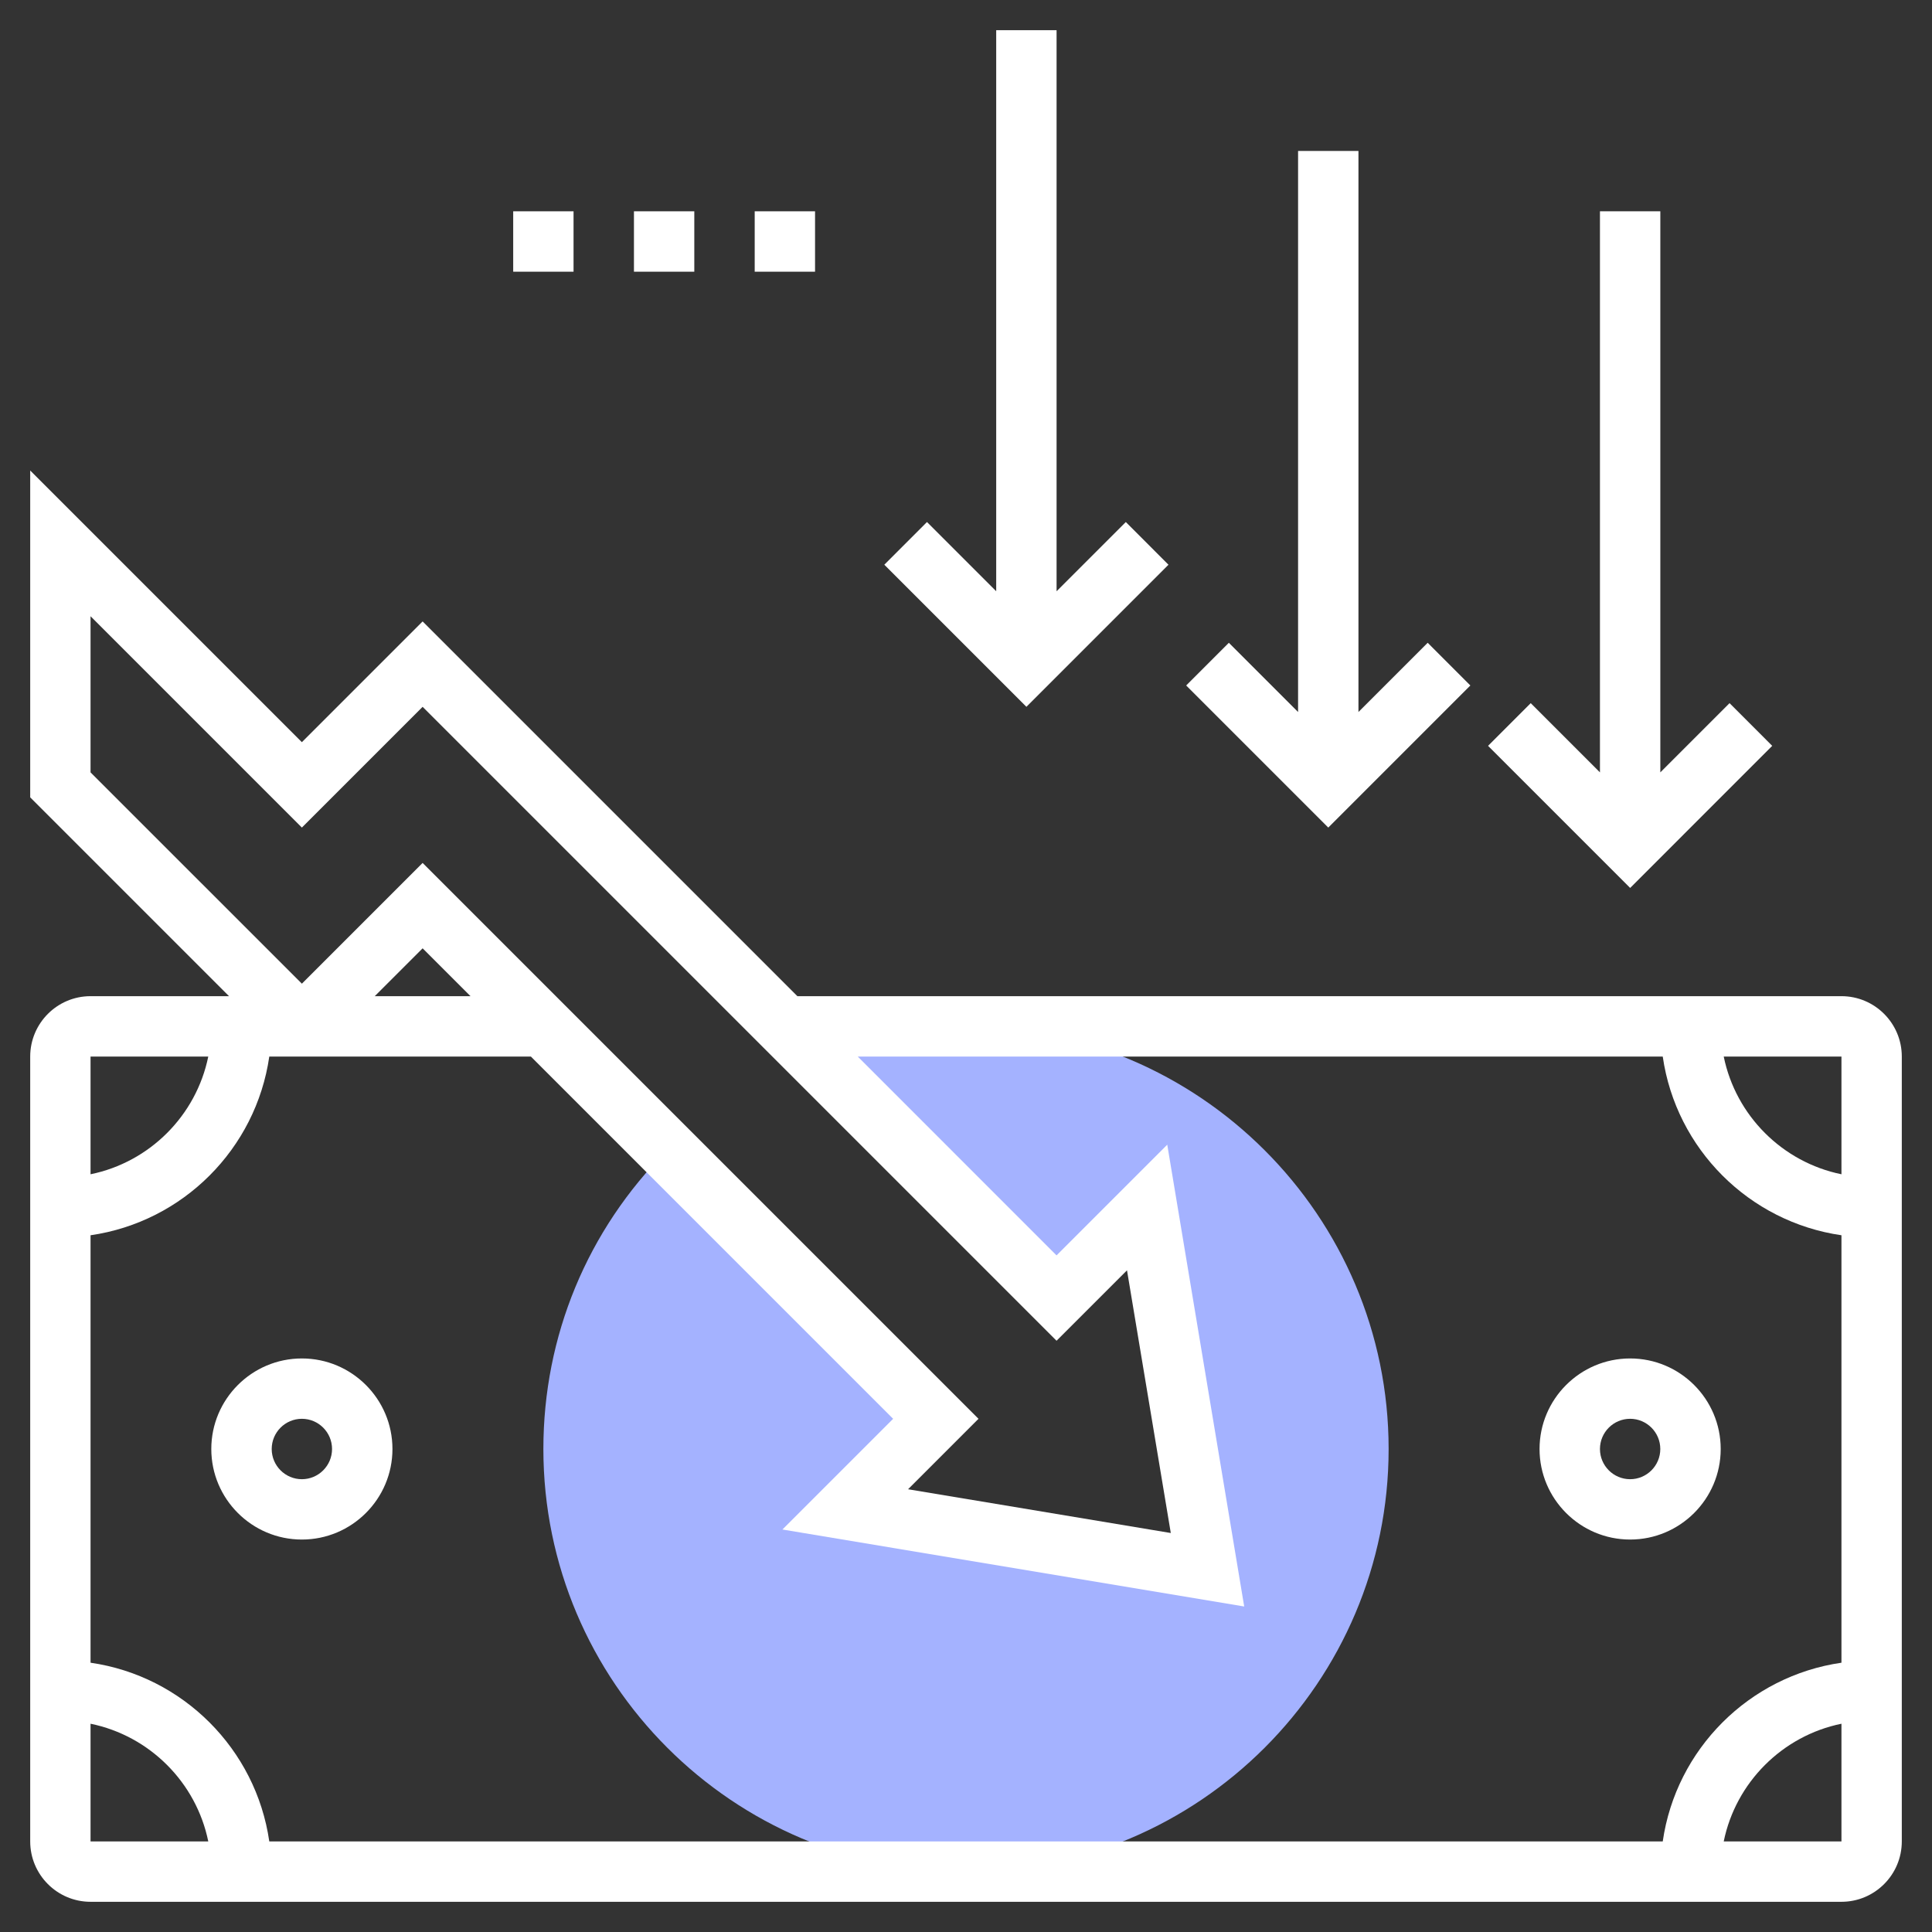 <svg width="60" height="60" viewBox="0 0 60 60" fill="none" xmlns="http://www.w3.org/2000/svg">
<rect x="0" y="0" width="60" height="60" fill="#333333" stroke="none"/>
<g clip-path="url(#clip0_22_6086)">
<path d="M30 31.875C28.365 31.875 26.769 32.171 25.258 32.757L32.812 40.312L35.625 37.5L37.5 48.75L26.25 46.875L29.062 44.062L20.72 35.72C18.24 38.198 16.875 41.495 16.875 45C16.875 52.237 22.762 58.125 30 58.125C37.237 58.125 43.125 52.237 43.125 45C43.125 37.763 37.237 31.875 30 31.875Z" fill="#A4B2FF"/>
<path d="M57.188 30.937H24.763L13.125 19.299L9.375 23.049L0.938 14.612V24.763L7.112 30.937H2.812C1.778 30.937 0.938 31.778 0.938 32.812V57.187C0.938 58.221 1.778 59.062 2.812 59.062H57.188C58.222 59.062 59.062 58.221 59.062 57.187V32.812C59.062 31.778 58.222 30.937 57.188 30.937ZM57.188 36.468C55.354 36.094 53.906 34.646 53.532 32.812H57.188V36.468ZM51.638 32.812C52.051 35.68 54.32 37.949 57.188 38.362V51.637C54.32 52.051 52.051 54.32 51.638 57.187H8.363C7.949 54.32 5.68 52.051 2.812 51.637V38.362C5.68 37.949 7.949 35.68 8.363 32.812H16.487L27.737 44.062L24.299 47.5L38.64 49.891L36.25 35.549L32.812 38.987L26.638 32.812H51.638ZM2.812 19.138L9.375 25.701L13.125 21.951L32.812 41.638L35 39.451L36.36 47.609L28.201 46.25L30.388 44.062L13.125 26.799L9.375 30.549L2.812 23.987V19.138ZM13.125 29.451L14.612 30.937H11.638L13.125 29.451ZM6.468 32.812C6.094 34.646 4.646 36.094 2.812 36.468V32.812H6.468ZM2.812 53.532C4.646 53.906 6.094 55.354 6.468 57.187H2.812V53.532ZM53.532 57.187C53.906 55.354 55.354 53.906 57.188 53.532V57.187H53.532Z" fill="white"/>
<path d="M50.625 47.812C52.176 47.812 53.438 46.551 53.438 45C53.438 43.449 52.176 42.188 50.625 42.188C49.074 42.188 47.812 43.449 47.812 45C47.812 46.551 49.074 47.812 50.625 47.812ZM50.625 44.062C51.142 44.062 51.562 44.483 51.562 45C51.562 45.517 51.142 45.938 50.625 45.938C50.108 45.938 49.688 45.517 49.688 45C49.688 44.483 50.108 44.062 50.625 44.062Z" fill="white"/>
<path d="M9.375 42.188C7.824 42.188 6.562 43.449 6.562 45C6.562 46.551 7.824 47.812 9.375 47.812C10.926 47.812 12.188 46.551 12.188 45C12.188 43.449 10.926 42.188 9.375 42.188ZM9.375 45.938C8.858 45.938 8.438 45.517 8.438 45C8.438 44.483 8.858 44.062 9.375 44.062C9.892 44.062 10.312 44.483 10.312 45C10.312 45.517 9.892 45.938 9.375 45.938Z" fill="white"/>
<path d="M55.038 23.163L53.713 21.837L51.563 23.987V6.562H49.688V23.987L47.538 21.837L46.213 23.163L50.626 27.576L55.038 23.163Z" fill="white"/>
<path d="M45.663 21.288L44.338 19.962L42.188 22.112V4.688H40.313V22.112L38.163 19.962L36.838 21.288L41.251 25.701L45.663 21.288Z" fill="white"/>
<path d="M36.288 17.538L34.963 16.212L32.813 18.362V0.938H30.938V18.362L28.788 16.212L27.463 17.538L31.876 21.951L36.288 17.538Z" fill="white"/>
<path d="M23.438 6.562H25.312V8.438H23.438V6.562Z" fill="white"/>
<path d="M19.688 6.562H21.562V8.438H19.688V6.562Z" fill="white"/>
<path d="M15.938 6.562H17.812V8.438H15.938V6.562Z" fill="white"/>
</g>
<defs>
<clipPath id="clip0_22_6086">
<rect width="60" height="60" fill="white"/>
</clipPath>
</defs>
</svg>
